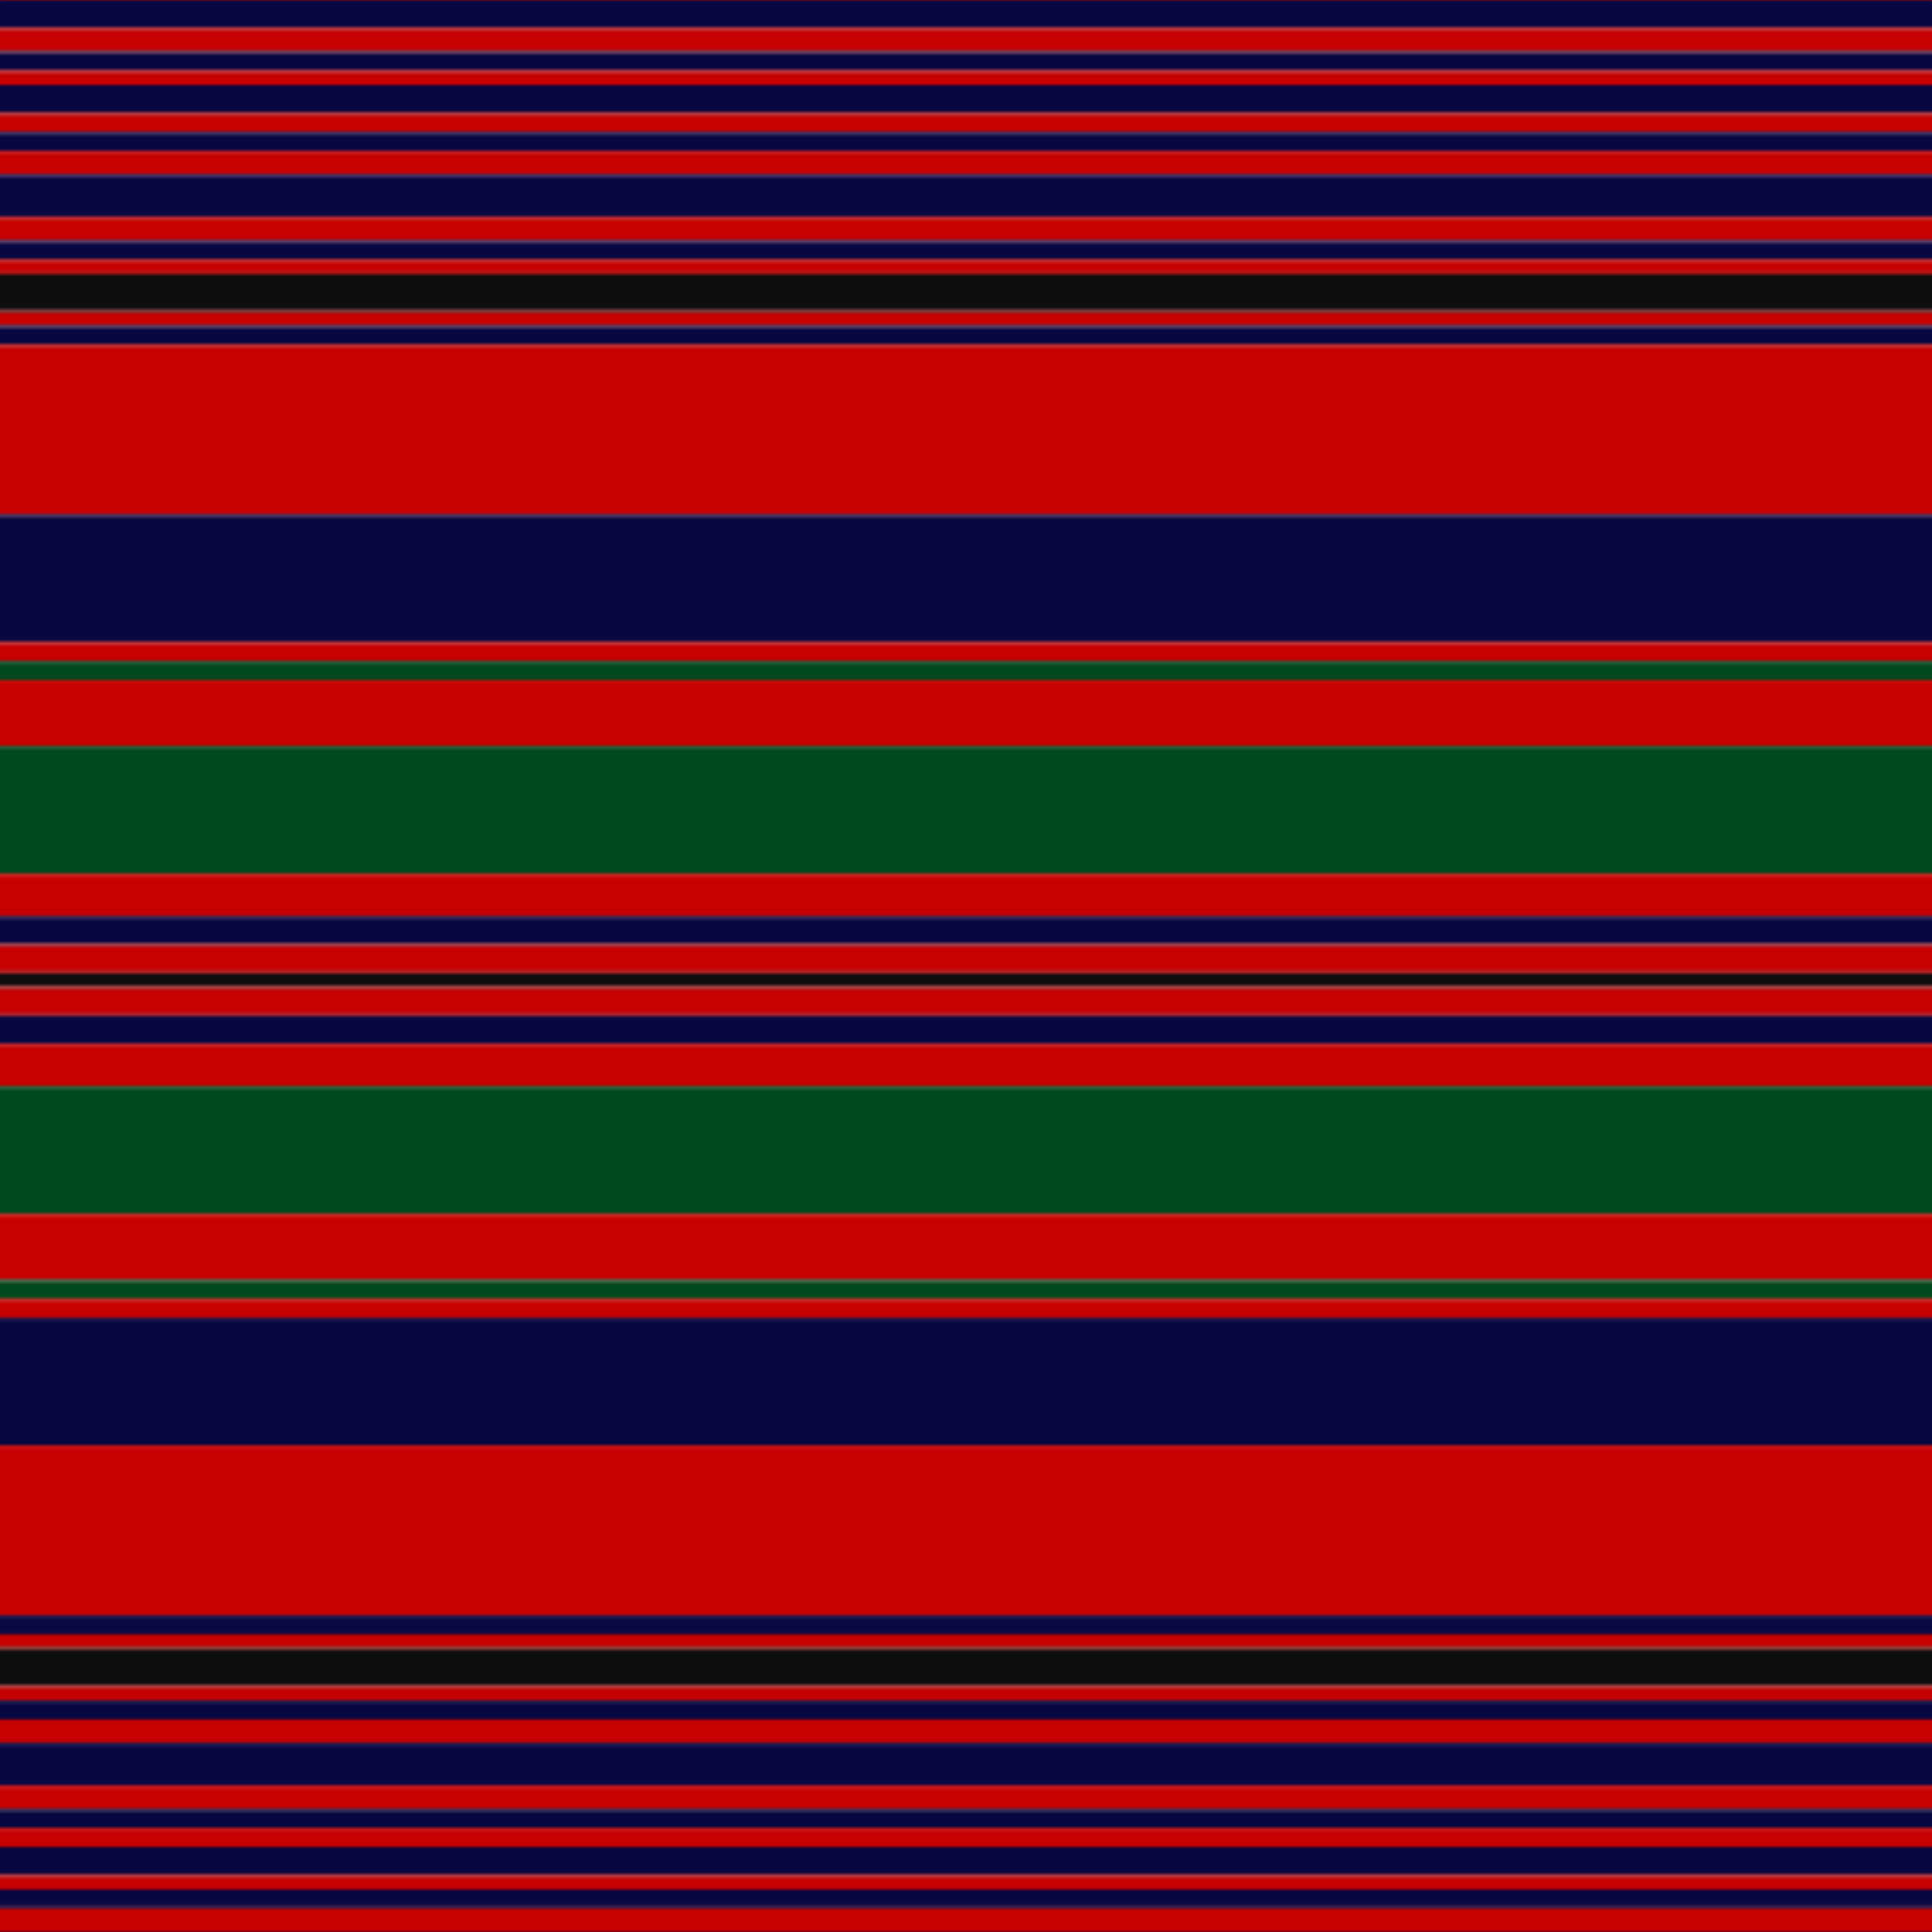 <svg xmlns='http://www.w3.org/2000/svg' width='500' height='500'><defs><filter id="fabricTexture" x="0" y="0" width="100%" height="100%"><feTurbulence type="fractalNoise" baseFrequency="0.01" numOctaves="1" result="noise"></feTurbulence><feDisplacementMap in="SourceGraphic" in2="noise" scale="2" xChannelSelector="R" yChannelSelector="G"></feDisplacementMap></filter><filter id="dustTexture" x="0" y="0" width="100%" height="100%"><feTurbulence type="turbulence" baseFrequency="0.02" numOctaves="4" result="dust"></feTurbulence><feDisplacementMap in="SourceGraphic" in2="dust" scale="1"></feDisplacementMap></filter><filter id="threadEmbossing" x="0" y="0" width="100%" height="100%"><feGaussianBlur in="SourceAlpha" stdDeviation="2" result="blur"></feGaussianBlur><feOffset in="blur" dx="1" dy="1" result="offsetBlur"></feOffset><feMerge><feMergeNode in="offsetBlur"></feMergeNode><feMergeNode in="SourceGraphic"></feMergeNode></feMerge></filter><filter id="weftVariation" x="0" y="0" width="100%" height="100%"><feTurbulence type="fractalNoise" baseFrequency="0.02" numOctaves="4" result="weftNoise"></feTurbulence><feColorMatrix type="matrix" values="1 0 0 0 0  0 1 0 0 0  0 0 1 0 0  0 0 0 0.12 0" result="weftOverlay"></feColorMatrix><feBlend in="SourceGraphic" in2="weftOverlay" mode="multiply"></feBlend></filter><filter id="warpVariation" x="0" y="0" width="100%" height="100%"><feTurbulence type="fractalNoise" baseFrequency="0.02" numOctaves="4" result="warpNoise"></feTurbulence><feColorMatrix type="matrix" values="1 0 0 0 0 0 1 0 0 0 0 0 1 0 0 0 0 0 0.12 0" result="warpOverlay"></feColorMatrix><feBlend in="SourceGraphic" in2="warpOverlay" mode="multiply"></feBlend></filter><filter id="darkenEffect"><feColorMatrix type="matrix" values="0.1 0 0 0 0 0 0.1 0 0 0 0 0 0.1 0 0 0 0 0 1 0"></feColorMatrix></filter><mask id='threadHatchingMask' x='0' y='0' width='1' height='1'><rect x='0' y='0' width='100%' height='100%' fill='url(#threadHatching)'></rect></mask><pattern id='threadHatching' x='0' y='0' patternUnits='userSpaceOnUse' width='2.445' height='2.445'>
            <rect x='0' y='-0.611' height='1.222' width='0.611' fill='white'></rect>
            <rect x='0' y='1.834' height='1.222' width='0.611' fill='white'></rect>
            <rect x='0.611' y='0' height='1.222' width='0.611' fill='white'></rect>
            <rect x='1.222' y='0.611' height='1.222' width='0.611' fill='white'></rect>
            <rect x='1.834' y='1.222' height='1.222' width='0.611' fill='white'></rect>
        </pattern><filter id='weftFilter'><feMerge><feMergeNode in='SourceGraphic'/><feMergeNode in='url(#threadEmbossing)'/><feMergeNode in='url(#weftVariation)'/></feMerge> </filter><filter id='warpFilter'><feMerge> <feMergeNode in='SourceGraphic'/> <feMergeNode in='url(#threadEmbossing)'/><feMergeNode in='url(#warpVariation)'/></feMerge> </filter><pattern id='sett' x='0' y='0' patternUnits='userSpaceOnUse' width='500' height='500'><g id='weft' filter=' url(#weftFilter) '><rect x='0' y='0' width='100%' height='7.335' fill='#070741' /><rect x='0' y='7.335' width='100%' height='6.112' fill='#c60000' /><rect x='0' y='13.447' width='100%' height='4.89' fill='#070741' /><rect x='0' y='18.337' width='100%' height='3.667' fill='#c60000' /><rect x='0' y='22.005' width='100%' height='7.335' fill='#070741' /><rect x='0' y='29.34' width='100%' height='4.89' fill='#c60000' /><rect x='0' y='34.23' width='100%' height='4.89' fill='#070741' /><rect x='0' y='39.12' width='100%' height='6.112' fill='#c60000' /><rect x='0' y='45.232' width='100%' height='11.002' fill='#070741' /><rect x='0' y='56.235' width='100%' height='6.112' fill='#c60000' /><rect x='0' y='62.347' width='100%' height='4.89' fill='#070741' /><rect x='0' y='67.237' width='100%' height='3.667' fill='#c60000' /><rect x='0' y='70.905' width='100%' height='9.78' fill='#0e0e0e' /><rect x='0' y='80.685' width='100%' height='3.667' fill='#c60000' /><rect x='0' y='84.352' width='100%' height='4.89' fill='#070741' /><rect x='0' y='89.242' width='100%' height='44.01' fill='#c60000' /><rect x='0' y='133.252' width='100%' height='33.007' fill='#070741' /><rect x='0' y='166.259' width='100%' height='4.89' fill='#c60000' /><rect x='0' y='171.149' width='100%' height='4.89' fill='#00481d' /><rect x='0' y='176.039' width='100%' height='17.115' fill='#c60000' /><rect x='0' y='193.154' width='100%' height='33.007' fill='#00481d' /><rect x='0' y='226.161' width='100%' height='11.002' fill='#c60000' /><rect x='0' y='237.164' width='100%' height='7.335' fill='#070741' /><rect x='0' y='244.499' width='100%' height='7.335' fill='#c60000' /><rect x='0' y='251.834' width='100%' height='3.667' fill='#0e0e0e' /><rect x='0' y='255.501' width='100%' height='7.335' fill='#c60000' /><rect x='0' y='262.836' width='100%' height='7.335' fill='#070741' /><rect x='0' y='270.171' width='100%' height='11.002' fill='#c60000' /><rect x='0' y='281.174' width='100%' height='33.007' fill='#00481d' /><rect x='0' y='314.181' width='100%' height='17.115' fill='#c60000' /><rect x='0' y='331.296' width='100%' height='4.89' fill='#00481d' /><rect x='0' y='336.186' width='100%' height='4.89' fill='#c60000' /><rect x='0' y='341.076' width='100%' height='33.007' fill='#070741' /><rect x='0' y='374.083' width='100%' height='44.01' fill='#c60000' /><rect x='0' y='418.093' width='100%' height='4.89' fill='#070741' /><rect x='0' y='422.983' width='100%' height='3.667' fill='#c60000' /><rect x='0' y='426.65' width='100%' height='9.78' fill='#0e0e0e' /><rect x='0' y='436.43' width='100%' height='3.667' fill='#c60000' /><rect x='0' y='440.098' width='100%' height='4.89' fill='#070741' /><rect x='0' y='444.988' width='100%' height='6.112' fill='#c60000' /><rect x='0' y='451.1' width='100%' height='11.002' fill='#070741' /><rect x='0' y='462.103' width='100%' height='6.112' fill='#c60000' /><rect x='0' y='468.215' width='100%' height='4.89' fill='#070741' /><rect x='0' y='473.105' width='100%' height='4.89' fill='#c60000' /><rect x='0' y='477.995' width='100%' height='7.335' fill='#070741' /><rect x='0' y='485.33' width='100%' height='3.667' fill='#c60000' /><rect x='0' y='488.998' width='100%' height='4.89' fill='#070741' /><rect x='0' y='493.888' width='100%' height='6.112' fill='#c60000' /></g><g id='warp' mask='url(#threadHatchingMask)' filter=' url(#warpFilter)'><rect x='0' y='0' width='7.335' height='100%' fill='#080848' /><rect x='7.335' y='0' width='6.112' height='100%' fill='#DC0000' /><rect x='13.447' y='0' width='4.89' height='100%' fill='#080848' /><rect x='18.337' y='0' width='3.667' height='100%' fill='#DC0000' /><rect x='22.005' y='0' width='7.335' height='100%' fill='#080848' /><rect x='29.34' y='0' width='4.89' height='100%' fill='#DC0000' /><rect x='34.23' y='0' width='4.89' height='100%' fill='#080848' /><rect x='39.12' y='0' width='6.112' height='100%' fill='#DC0000' /><rect x='45.232' y='0' width='11.002' height='100%' fill='#080848' /><rect x='56.235' y='0' width='6.112' height='100%' fill='#DC0000' /><rect x='62.347' y='0' width='4.89' height='100%' fill='#080848' /><rect x='67.237' y='0' width='3.667' height='100%' fill='#DC0000' /><rect x='70.905' y='0' width='9.78' height='100%' fill='#101010' /><rect x='80.685' y='0' width='3.667' height='100%' fill='#DC0000' /><rect x='84.352' y='0' width='4.89' height='100%' fill='#080848' /><rect x='89.242' y='0' width='44.01' height='100%' fill='#DC0000' /><rect x='133.252' y='0' width='33.007' height='100%' fill='#080848' /><rect x='166.259' y='0' width='4.89' height='100%' fill='#DC0000' /><rect x='171.149' y='0' width='4.89' height='100%' fill='#005020' /><rect x='176.039' y='0' width='17.115' height='100%' fill='#DC0000' /><rect x='193.154' y='0' width='33.007' height='100%' fill='#005020' /><rect x='226.161' y='0' width='11.002' height='100%' fill='#DC0000' /><rect x='237.164' y='0' width='7.335' height='100%' fill='#080848' /><rect x='244.499' y='0' width='7.335' height='100%' fill='#DC0000' /><rect x='251.834' y='0' width='3.667' height='100%' fill='#101010' /><rect x='255.501' y='0' width='7.335' height='100%' fill='#DC0000' /><rect x='262.836' y='0' width='7.335' height='100%' fill='#080848' /><rect x='270.171' y='0' width='11.002' height='100%' fill='#DC0000' /><rect x='281.174' y='0' width='33.007' height='100%' fill='#005020' /><rect x='314.181' y='0' width='17.115' height='100%' fill='#DC0000' /><rect x='331.296' y='0' width='4.89' height='100%' fill='#005020' /><rect x='336.186' y='0' width='4.89' height='100%' fill='#DC0000' /><rect x='341.076' y='0' width='33.007' height='100%' fill='#080848' /><rect x='374.083' y='0' width='44.01' height='100%' fill='#DC0000' /><rect x='418.093' y='0' width='4.89' height='100%' fill='#080848' /><rect x='422.983' y='0' width='3.667' height='100%' fill='#DC0000' /><rect x='426.65' y='0' width='9.78' height='100%' fill='#101010' /><rect x='436.43' y='0' width='3.667' height='100%' fill='#DC0000' /><rect x='440.098' y='0' width='4.89' height='100%' fill='#080848' /><rect x='444.988' y='0' width='6.112' height='100%' fill='#DC0000' /><rect x='451.1' y='0' width='11.002' height='100%' fill='#080848' /><rect x='462.103' y='0' width='6.112' height='100%' fill='#DC0000' /><rect x='468.215' y='0' width='4.89' height='100%' fill='#080848' /><rect x='473.105' y='0' width='4.89' height='100%' fill='#DC0000' /><rect x='477.995' y='0' width='7.335' height='100%' fill='#080848' /><rect x='485.33' y='0' width='3.667' height='100%' fill='#DC0000' /><rect x='488.998' y='0' width='4.89' height='100%' fill='#080848' /><rect x='493.888' y='0' width='6.112' height='100%' fill='#DC0000' /></g></pattern></defs><rect x='0' y='0' height='100%' width='100%' fill='url(#sett)' filter='url(#fabricTexture) url(#dustTexture)'></rect></svg>